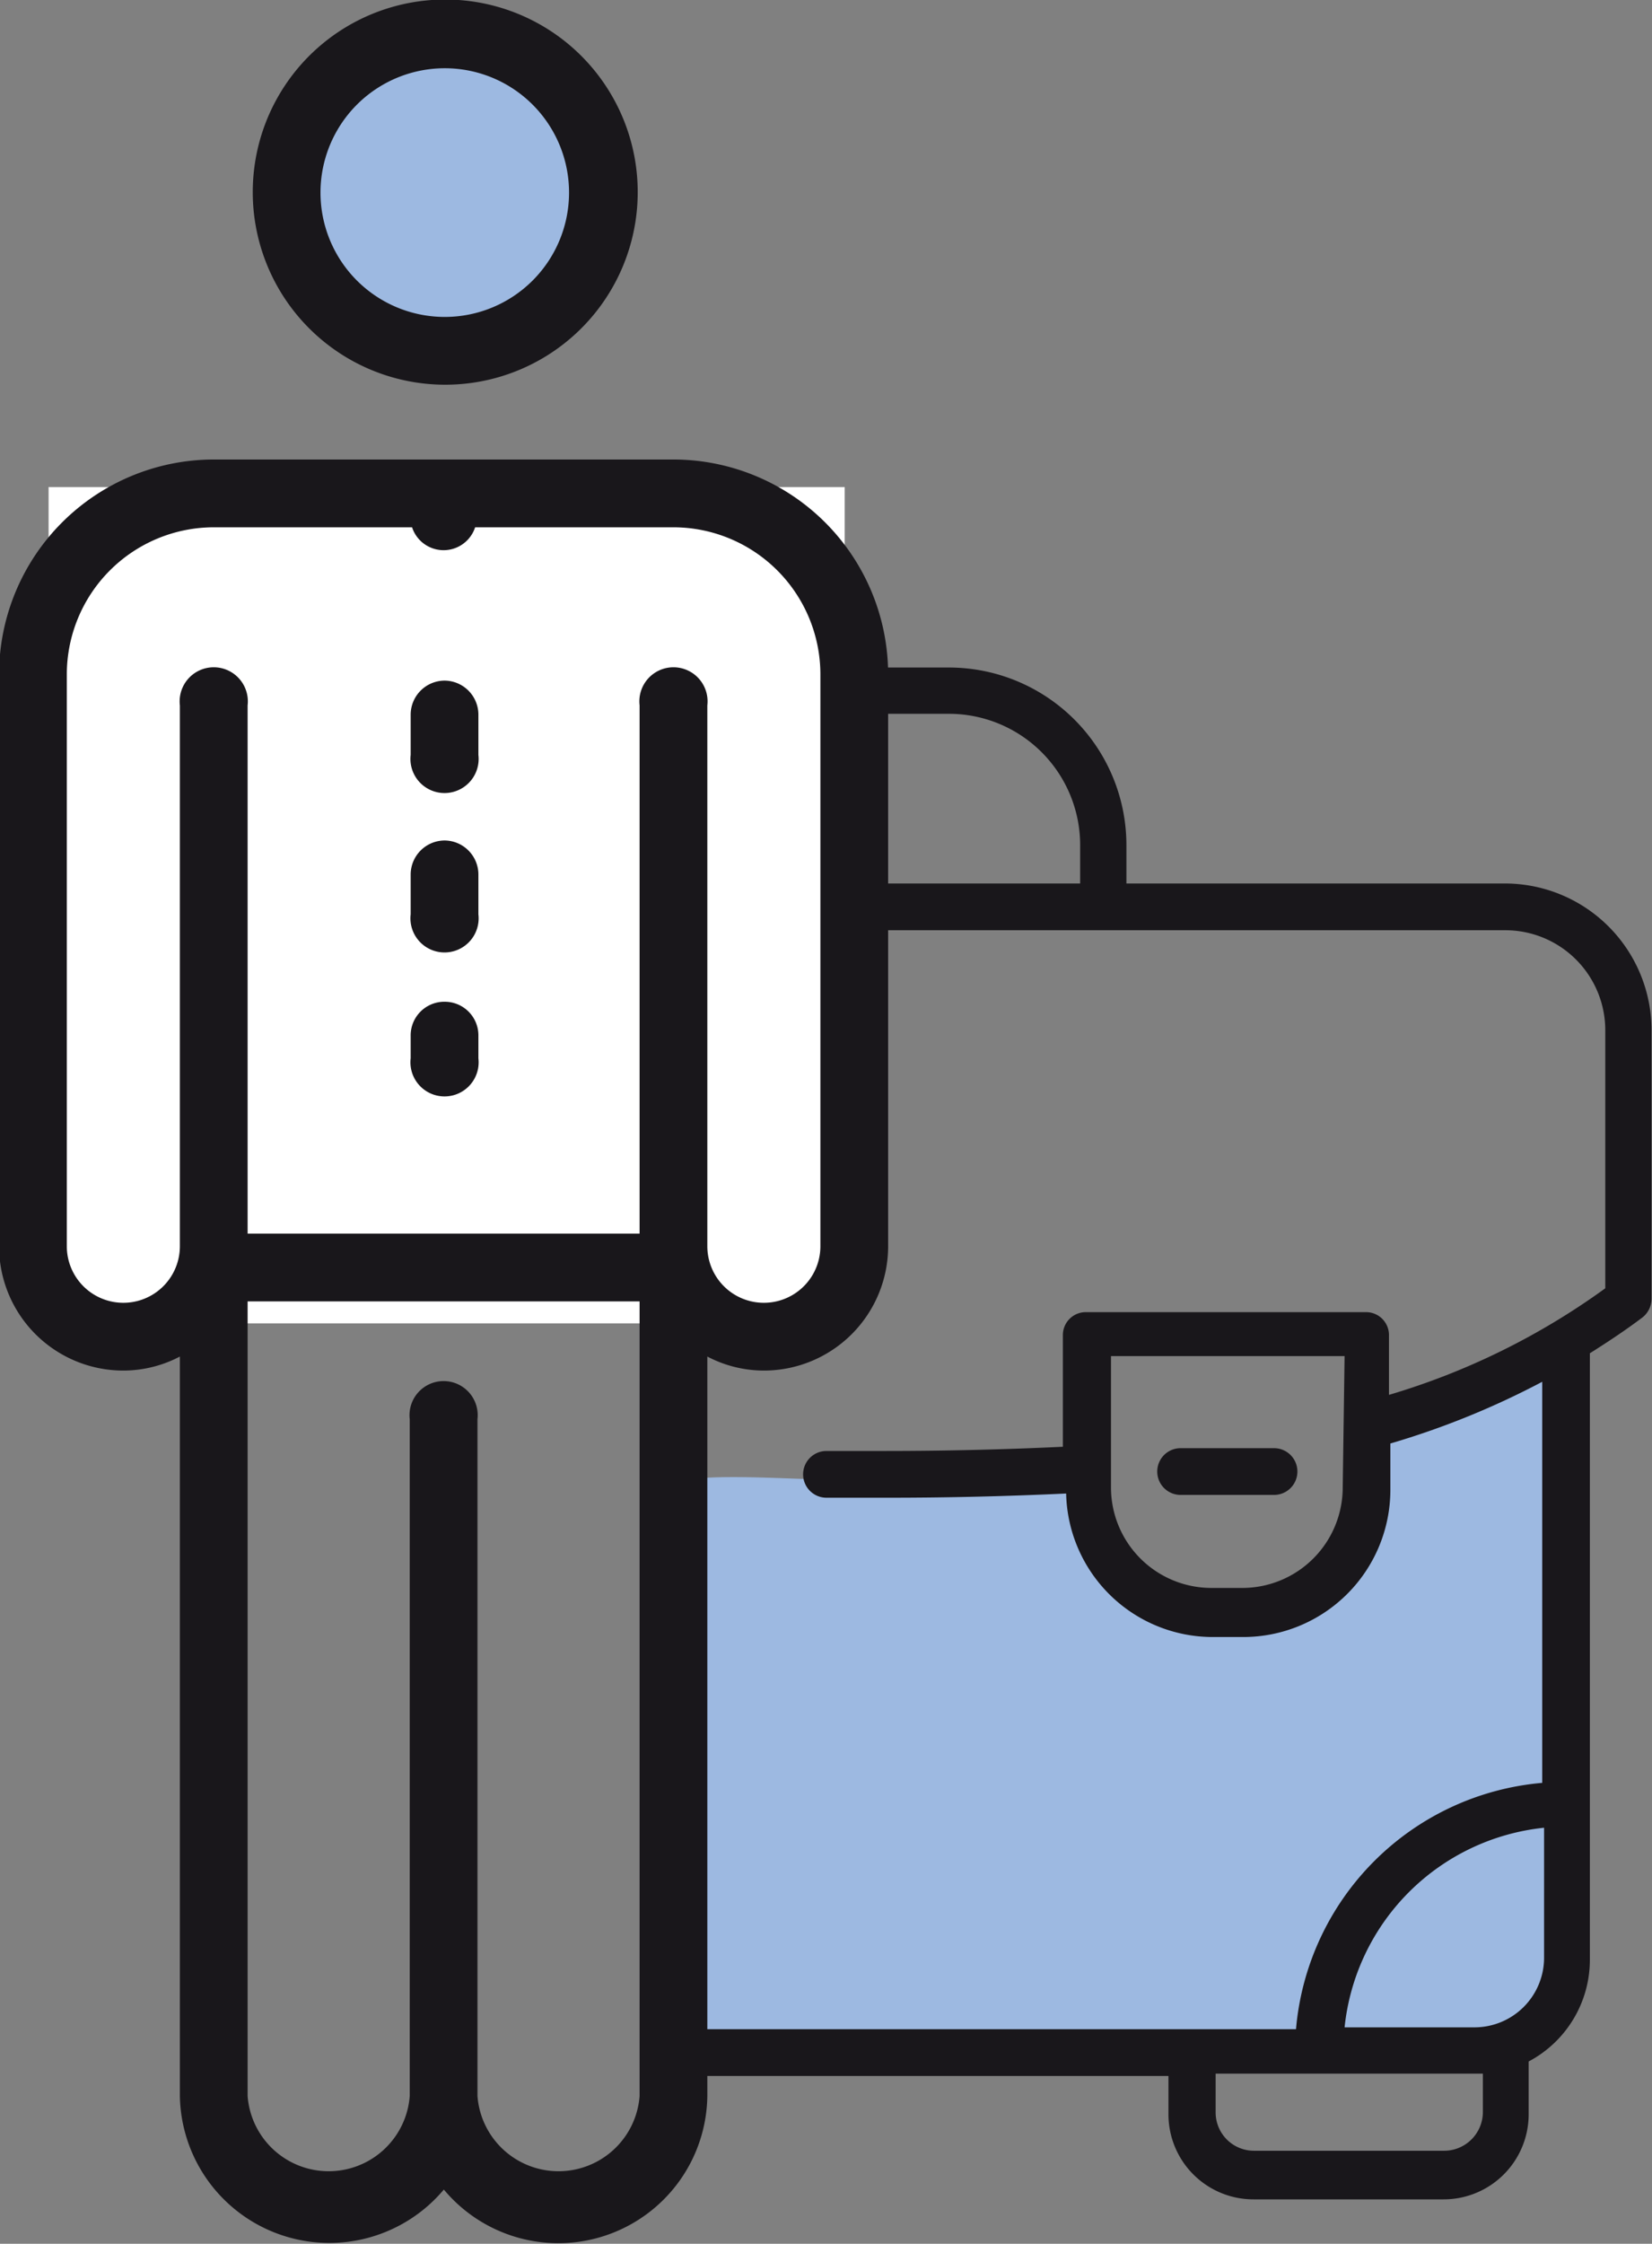 <svg id="레이어_1" data-name="레이어 1" xmlns="http://www.w3.org/2000/svg" viewBox="0 0 35.36 48"><rect x="0" y="0" width="35.36" height="48" fill="#808080" stroke="none"/><defs><style>.cls-1{fill:#9db9e1;}.cls-2{fill:#19171b;}.cls-3{fill:#fff;}</style></defs><ellipse class="cls-1" cx="9.44" cy="3.98" rx="3.22" ry="3.31"/><path class="cls-1" d="M309.4,417.24l0,2,0,10.07,16.88.16a2.16,2.16,0,0,0,2.16-2.14l.13-12.51c0-.29-4.2.56-4.13,1.18.53,4.7-4.64,5.34-6.52,1.14l-4.43-.45a10.59,10.59,0,0,1-1,.39C312.23,417.11,309.47,416.89,309.4,417.24Z" transform="translate(-294.99 -385.44)"/><path class="cls-2" d="M327.2,404.34h-8.1v-.82a3.8,3.8,0,0,0-3.8-3.8h-2.65a3.8,3.8,0,0,0-3.8,3.8v1.32a.5.5,0,0,0,.49.5H327.2a2.14,2.14,0,0,1,2.15,2.14V413a15.26,15.26,0,0,1-4.63,2.28V414a.49.49,0,0,0-.49-.49h-6a.49.49,0,0,0-.49.49v2.39q-1.9.09-3.81.09h-1.25a.5.5,0,1,0,0,1H314q1.9,0,3.81-.09a3.14,3.14,0,0,0,3.14,3.07h.66a3.15,3.15,0,0,0,3.14-3.14v-1A17.45,17.45,0,0,0,328,415v8.58a5.79,5.79,0,0,0-5.27,5.27H310.11a.5.5,0,1,0,0,1H320v.83a1.82,1.82,0,0,0,1.82,1.81h4.07a1.82,1.82,0,0,0,1.82-1.81v-1.14a2.46,2.46,0,0,0,1.31-2.17V414.39c.38-.24.76-.49,1.13-.77a.51.51,0,0,0,.19-.4v-5.74A3.14,3.14,0,0,0,327.2,404.34Zm-9.09,0h-8.27v-.82a2.81,2.81,0,0,1,2.81-2.81h2.65a2.81,2.81,0,0,1,2.81,2.81Zm5.62,12.92a2.15,2.15,0,0,1-2.15,2.15h-.66a2.15,2.15,0,0,1-2.15-2.15v-2.81h5Zm3,13.37a.83.83,0,0,1-.83.82h-4.07a.82.82,0,0,1-.82-.82v-.83h5.72Zm1.31-3.31a1.49,1.49,0,0,1-1.49,1.49h-2.78a4.79,4.79,0,0,1,4.27-4.27Z" transform="translate(-294.99 -385.44)"/><path class="cls-2" d="M320.26,417.42h2a.5.5,0,1,0,0-1h-2a.5.5,0,1,0,0,1Z" transform="translate(-294.99 -385.44)"/><path class="cls-2" d="M304.51,393.67a4.12,4.12,0,1,0-4.11-4.11A4.12,4.12,0,0,0,304.51,393.67Zm0-6.77a2.66,2.66,0,1,1-2.66,2.66A2.66,2.66,0,0,1,304.51,386.9Z" transform="translate(-294.99 -385.44)"/><rect class="cls-3" x="1.04" y="10.42" width="17.04" height="17.89"/><path class="cls-2" d="M314,412.1V399.86a4.6,4.6,0,0,0-4.59-4.59h-9.85a4.6,4.6,0,0,0-4.59,4.59V412.1a2.66,2.66,0,0,0,2.66,2.66,2.61,2.61,0,0,0,1.21-.3v15.82a3.2,3.2,0,0,0,5.65,2,3.19,3.19,0,0,0,5.64-2V414.46a2.61,2.61,0,0,0,1.21.3A2.66,2.66,0,0,0,314,412.1Zm-5.32,18.18a1.74,1.74,0,0,1-3.47,0V415.8a.73.73,0,1,0-1.45,0v14.48a1.74,1.74,0,0,1-3.47,0v-17h8.39Zm3.87-18.18a1.21,1.21,0,1,1-2.42,0V400.53a.73.73,0,1,0-1.45,0v11.3h-8.39v-11.3a.73.73,0,1,0-1.45,0V412.1a1.21,1.21,0,0,1-2.42,0V399.86a3.15,3.15,0,0,1,3.14-3.14h4.25a.71.71,0,0,0,1.35,0h4.25a3.15,3.15,0,0,1,3.14,3.14Z" transform="translate(-294.99 -385.44)"/><path class="cls-2" d="M304.51,400a.73.73,0,0,0-.73.73v.86a.73.73,0,1,0,1.45,0v-.86A.73.73,0,0,0,304.51,400Z" transform="translate(-294.99 -385.44)"/><path class="cls-2" d="M304.51,403.42a.73.73,0,0,0-.73.73V405a.73.73,0,1,0,1.45,0v-.86A.73.73,0,0,0,304.51,403.42Z" transform="translate(-294.99 -385.44)"/><path class="cls-2" d="M304.51,406.87a.72.72,0,0,0-.73.73v.48a.73.73,0,1,0,1.45,0v-.48A.72.72,0,0,0,304.51,406.87Z" transform="translate(-294.99 -385.44)"/></svg>